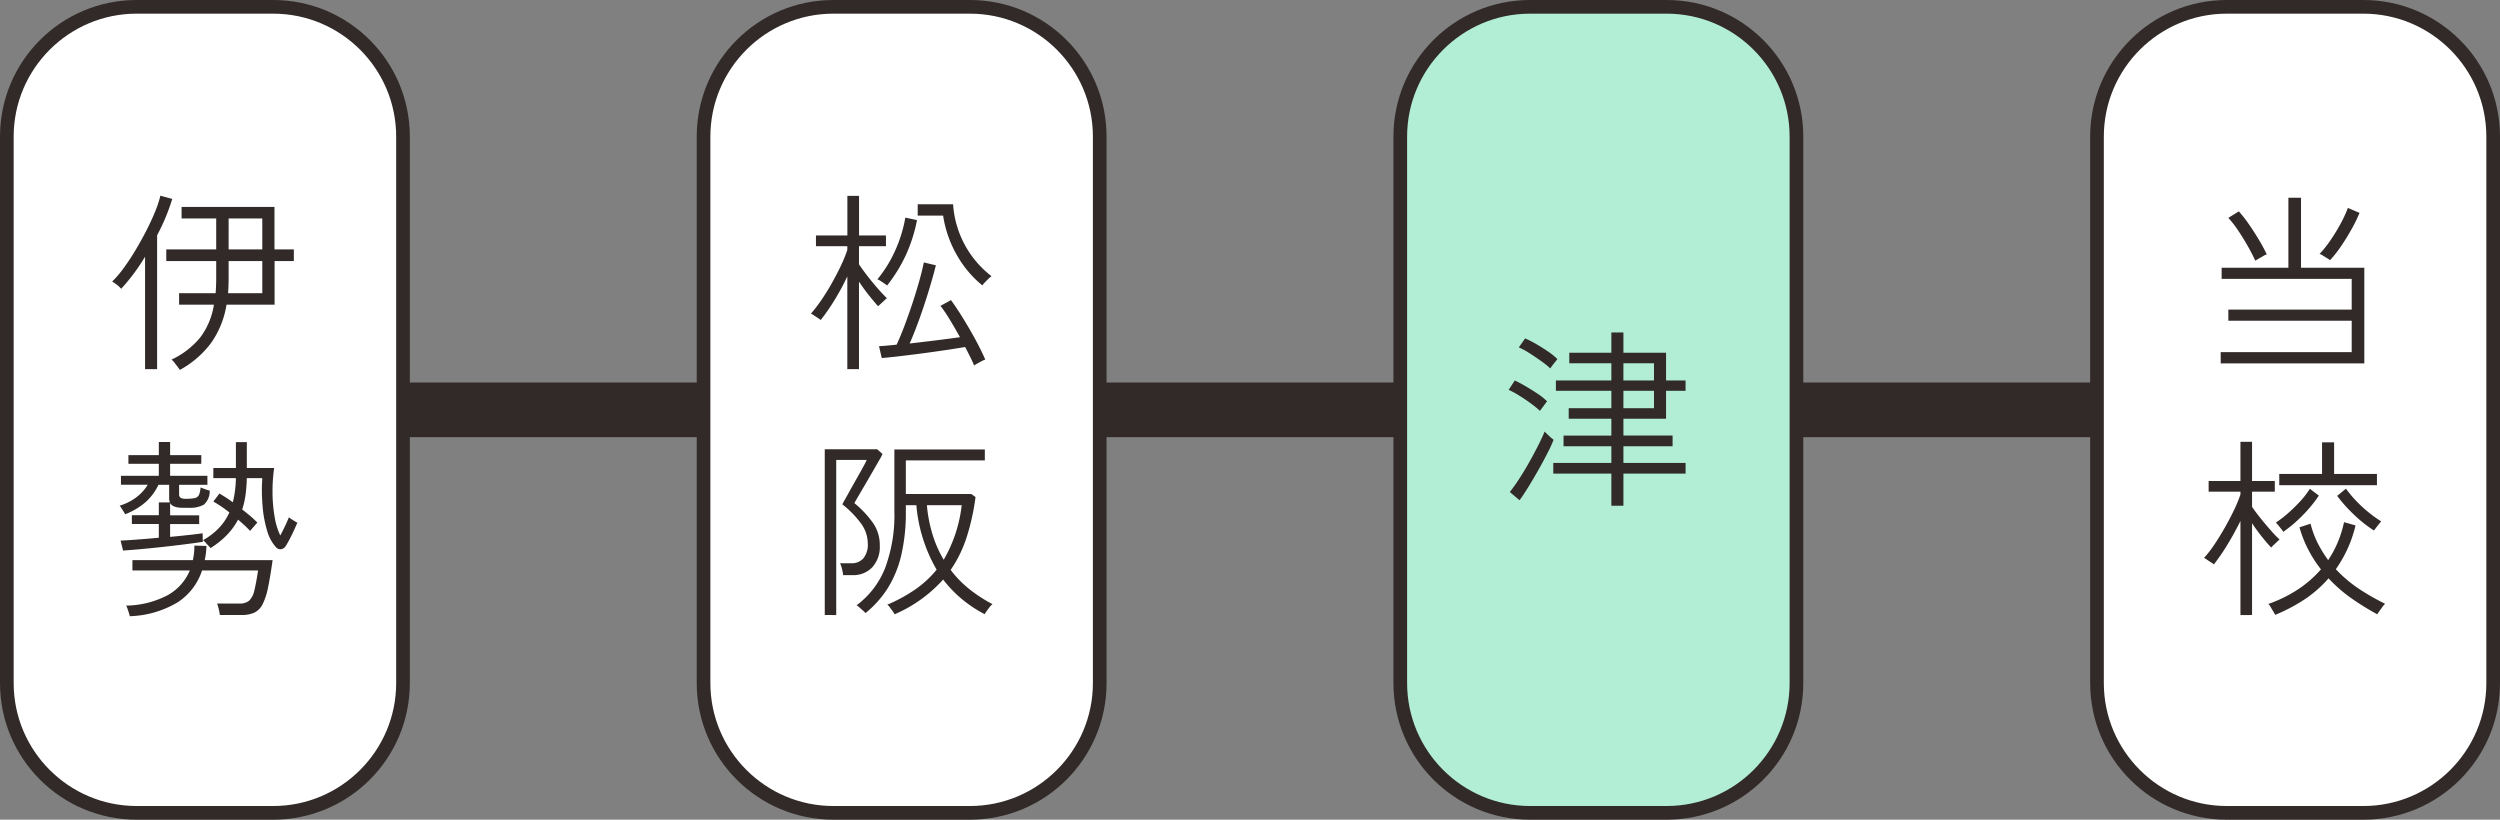 <svg xmlns="http://www.w3.org/2000/svg" width="183" height="60" viewBox="0 0 183 60"><rect x="0" y="0" width="183" height="60" fill="#808080" stroke="none"/><g data-name="グループ 38993"><path data-name="パス 103683" d="M11.5 30h157" fill="none" stroke="#312a28" stroke-width="4"/><g data-name="パス 103666" fill="#fff"><path d="M20 59.5H10C4.762 59.5.5 55.238.5 50V10C.5 4.762 4.762.5 10 .5h10c5.238 0 9.5 4.262 9.5 9.5v40c0 5.238-4.262 9.5-9.5 9.5z"/><path d="M10 1c-4.963 0-9 4.037-9 9v40c0 4.963 4.037 9 9 9h10c4.963 0 9-4.037 9-9V10c0-4.963-4.037-9-9-9H10m0-1h10c5.523 0 10 4.477 10 10v40c0 5.523-4.477 10-10 10H10C4.477 60 0 55.523 0 50V10C0 4.477 4.477 0 10 0z" fill="#312a28"/></g><path data-name="パス 103672" d="M13.166 27.078q-.042-.07-.166-.231t-.247-.322a.994.994 0 00-.2-.2 6.05 6.05 0 002.086-1.6 5.309 5.309 0 001.019-2.425H13.11v-.84h2.674q.042-.532.042-1.134v-1.214h-3.654v-.854h3.654V15.99h-2.534v-.84h6.8v3.108h1.418v.854H20.1V22.3h-3.518a6.692 6.692 0 01-1.127 2.8 7.089 7.089 0 01-2.289 1.978zm-2.548-.056V18.79a14.262 14.262 0 01-1.75 2.352 1.887 1.887 0 00-.308-.294 2.6 2.6 0 00-.35-.238 7.759 7.759 0 00.847-.994q.441-.6.868-1.316t.8-1.442q.371-.728.637-1.386a7.747 7.747 0 00.378-1.148l.868.238a14.82 14.82 0 01-1.108 2.66v9.8zm6.076-5.558H19.2v-2.352h-2.464v1.218q0 .588-.042 1.134zm.042-3.206H19.2V15.99h-2.464zM9.008 40.3l-.182-.728q.336-.014 1.12-.07t1.68-.14v-1.004H9.652v-.644h1.974v-.938h.812a.883.883 0 01-.056-.35v-.938H11.6a4.036 4.036 0 01-.917 1.246 5.134 5.134 0 01-1.519.91q-.028-.056-.112-.189l-.168-.266a1.157 1.157 0 00-.126-.175 3.815 3.815 0 001.223-.614 3.217 3.217 0 00.833-.917h-1.96v-.653h2.772v-.882H9.4v-.63h2.226v-.966h.826v.966h2.282v.63h-2.282v.882h2.73v.658H13.11v.686a.3.3 0 00.105.259.689.689 0 00.385.077 3.193 3.193 0 00.651-.049.434.434 0 00.308-.224 1.507 1.507 0 00.119-.553q.14.056.336.126a2.467 2.467 0 00.336.1 1.307 1.307 0 01-.427 1.029 2.028 2.028 0 01-1.085.231h-.462q-.742 0-.924-.35v.9h2.128v.644h-2.128v.936q.742-.07 1.386-.14t.994-.126l.014.63q-.56.084-1.33.182t-1.6.189q-.833.091-1.6.161t-1.308.104zm.49 4.8q-.014-.07-.063-.231t-.105-.322a.893.893 0 00-.1-.217 6.731 6.731 0 003.045-.763 3.71 3.71 0 001.619-1.807h-4.2V41h4.424a4.611 4.611 0 00.084-.518 5.214 5.214 0 00.028-.546l.882.028A5.422 5.422 0 0114.986 41h4.97q-.168 1.19-.329 1.974a4.913 4.913 0 01-.392 1.232 1.364 1.364 0 01-.6.63 2.22 2.22 0 01-.973.182h-1.57a3.946 3.946 0 00-.2-.84h1.642a1.029 1.029 0 00.714-.217 1.494 1.494 0 00.371-.749q.133-.532.273-1.456H14.79A4.386 4.386 0 0113 44.091a7.21 7.21 0 01-3.5 1.015zm5.908-4.984a1.75 1.75 0 00-.147-.168q-.119-.126-.231-.252a.718.718 0 00-.168-.154 4.924 4.924 0 001.183-.91 4.165 4.165 0 00.749-1.12 9.08 9.08 0 00-1.176-.8l.448-.588q.21.126.462.287t.518.357A8.02 8.02 0 0017.268 35h-1.652v-.744h1.652v-1.89h.8v1.89h2a11.942 11.942 0 00-.119 1.806 10.647 10.647 0 00.154 1.771 5.043 5.043 0 00.413 1.365q.182-.336.357-.707t.273-.623a1.342 1.342 0 00.154.112q.126.084.266.168t.2.112q-.112.266-.273.616t-.322.651q-.161.3-.273.469a.489.489 0 01-.35.21.421.421 0 01-.35-.154 2.994 2.994 0 01-.651-1.225 8.727 8.727 0 01-.329-1.813A13.216 13.216 0 0119.2 35h-1.134a10.75 10.75 0 01-.091 1.211 6.225 6.225 0 01-.245 1.085q.308.238.6.483a6.469 6.469 0 01.511.483 1.044 1.044 0 00-.154.161q-.112.133-.224.259t-.154.182q-.168-.182-.392-.392t-.49-.434a4.954 4.954 0 01-.8 1.106 6.347 6.347 0 01-1.221.978z" fill="#312a28"/><g data-name="パス 103667" fill="#fff"><path d="M71 59.5H61c-5.238 0-9.5-4.262-9.5-9.5V10c0-5.238 4.262-9.5 9.5-9.5h10c5.238 0 9.5 4.262 9.5 9.5v40c0 5.238-4.262 9.5-9.5 9.5z"/><path d="M61 1c-4.963 0-9 4.037-9 9v40c0 4.963 4.037 9 9 9h10c4.963 0 9-4.037 9-9V10c0-4.963-4.037-9-9-9H61m0-1h10c5.523 0 10 4.477 10 10v40c0 5.523-4.477 10-10 10H61c-5.523 0-10-4.477-10-10V10c0-5.523 4.477-10 10-10z" fill="#312a28"/></g><path data-name="パス 103673" d="M62.024 27.022v-6.79a17.267 17.267 0 01-.938 1.736 14.973 14.973 0 01-1.008 1.456 1.39 1.39 0 00-.2-.14q-.154-.1-.3-.2a1.383 1.383 0 00-.217-.126 10.688 10.688 0 00.791-1.036q.4-.588.763-1.239t.654-1.263a10.7 10.7 0 00.455-1.12v-.28h-2.296v-.784h2.3v-2.9h.854v2.9h1.97v.784h-1.974v1.33q.224.336.595.819t.77.938q.4.455.679.721a1.969 1.969 0 00-.182.161q-.14.133-.28.259t-.182.168q-.28-.308-.672-.8t-.728-1v6.406zm9.282-.266q-.112-.28-.287-.63t-.371-.726q-.574.1-1.407.224t-1.729.243q-.9.119-1.687.21t-1.281.133l-.2-.868q.238-.014.567-.042t.721-.07q.294-.63.588-1.414t.571-1.616q.273-.833.49-1.6t.343-1.39l.882.21q-.21.84-.518 1.848t-.665 2.009q-.357 1-.735 1.869.966-.112 1.974-.238t1.708-.224q-.364-.658-.742-1.281a10.432 10.432 0 00-.686-1.015l.77-.42q.448.616.924 1.393t.9 1.561q.42.784.686 1.4a1.144 1.144 0 00-.245.105q-.175.091-.336.182a1.883 1.883 0 00-.235.147zm.6-5.866a7.809 7.809 0 01-1.82-2.142 8.325 8.325 0 01-1.05-2.968h-1.86v-.826h2.59a7.251 7.251 0 002.814 5.264 1.5 1.5 0 00-.217.182q-.147.14-.28.28a1.43 1.43 0 00-.175.21zm-6.97.01a1.484 1.484 0 00-.189-.14q-.147-.1-.3-.2a.8.8 0 00-.224-.112A9.115 9.115 0 0065.5 18.4a9.932 9.932 0 00.77-2.471l.854.182a11.126 11.126 0 01-.812 2.555 11.182 11.182 0 01-1.376 2.234zm.546 24.062a1.223 1.223 0 00-.133-.217q-.105-.147-.217-.294a.782.782 0 00-.182-.189 11.429 11.429 0 002.044-1.113 7.606 7.606 0 001.568-1.449 11.288 11.288 0 01-1.484-4.718h-.77v.434a13.738 13.738 0 01-.336 3.227 8.024 8.024 0 01-.987 2.408 7.561 7.561 0 01-1.631 1.827 1.587 1.587 0 00-.182-.182l-.272-.241a.823.823 0 00-.2-.147 6.243 6.243 0 002.082-2.708 11.07 11.07 0 00.686-4.179V32.9h6.622v.8h-5.782v2.46H71.1l.308.224a16.636 16.636 0 01-.658 2.968 9.158 9.158 0 01-1.162 2.366 7.761 7.761 0 001.379 1.414 10.662 10.662 0 001.687 1.092.931.931 0 00-.2.2q-.126.154-.231.308t-.147.224a9.3 9.3 0 01-1.694-1.127 8.9 8.9 0 01-1.344-1.407 10.138 10.138 0 01-3.556 2.544zm-5.11.056V32.884h3.836l.392.35a3.916 3.916 0 01-.238.448l-.5.868q-.29.504-.581 1l-.5.854q-.21.357-.238.427a7.384 7.384 0 011.351 1.435 2.815 2.815 0 01.506 1.646 2.221 2.221 0 01-.553 1.617 1.9 1.9 0 01-1.417.571h-.714a2.577 2.577 0 00-.084-.462 2.207 2.207 0 00-.14-.406h.84a1.116 1.116 0 00.861-.357 1.579 1.579 0 00.329-1.1 2.5 2.5 0 00-.532-1.505 7.116 7.116 0 00-1.33-1.351q.014-.042.2-.371t.44-.794q.259-.462.518-.917t.434-.784a3.286 3.286 0 00.189-.385h-2.229v11.354zm8.708-4.046a10.2 10.2 0 001.316-3.99h-2.548a10.472 10.472 0 00.427 2.184 8.381 8.381 0 00.805 1.81z" fill="#312a28"/><g data-name="パス 103668" fill="#b2edd5"><path d="M122 59.5h-10c-5.238 0-9.5-4.262-9.5-9.5V10c0-5.238 4.262-9.5 9.5-9.5h10c5.238 0 9.5 4.262 9.5 9.5v40c0 5.238-4.262 9.5-9.5 9.5z"/><path d="M112 1c-4.963 0-9 4.037-9 9v40c0 4.963 4.037 9 9 9h10c4.963 0 9-4.037 9-9V10c0-4.963-4.037-9-9-9h-10m0-1h10c5.523 0 10 4.477 10 10v40c0 5.523-4.477 10-10 10h-10c-5.523 0-10-4.477-10-10V10c0-5.523 4.477-10 10-10z" fill="#312a28"/></g><path data-name="パス 103681" d="M117.952 37.022V34.67H113.7v-.784h4.252v-1.218h-3.5v-.784h3.5v-1.232h-3.122v-.77h3.122v-1.274h-4.06v-.756h4.06v-1.26h-3.08v-.77h3.08v-1.484h.882v1.484h3.122v2.03h1.428v.756h-1.428v2.044h-3.122v1.232h3.6v.784h-3.6v1.218h4.55v.784h-4.55v2.352zm-6.72-.406l-.714-.602q.294-.364.665-.931t.735-1.211q.364-.644.672-1.253t.476-1.029l.175.175q.133.133.28.259t.2.168a9.383 9.383 0 01-.441.966q-.3.588-.672 1.246t-.739 1.253q-.369.595-.637.959zm7.6-6.734h2.24v-1.274h-2.238zm0-2.03h2.24v-1.26h-2.238zm-6.102 2.226a7.2 7.2 0 00-.672-.546q-.42-.308-.861-.581a6.189 6.189 0 00-.763-.413l.448-.686q.364.168.805.427t.861.539a4.588 4.588 0 01.7.56 2.045 2.045 0 00-.154.2q-.112.154-.224.3a1.634 1.634 0 00-.14.2zm.756-3.108a6.572 6.572 0 00-.672-.539q-.42-.3-.861-.581a5.293 5.293 0 00-.777-.42l.462-.658a7.448 7.448 0 01.812.413q.448.259.868.546a4.817 4.817 0 01.682.553q-.028.042-.147.189t-.231.294a1.634 1.634 0 00-.136.203z" fill="#312a28"/><g data-name="パス 103669" fill="#fff"><path d="M173 59.5h-10c-5.238 0-9.5-4.262-9.5-9.5V10c0-5.238 4.262-9.5 9.5-9.5h10c5.238 0 9.5 4.262 9.5 9.5v40c0 5.238-4.262 9.5-9.5 9.5z"/><path d="M163 1c-4.963 0-9 4.037-9 9v40c0 4.963 4.037 9 9 9h10c4.963 0 9-4.037 9-9V10c0-4.963-4.037-9-9-9h-10m0-1h10c5.523 0 10 4.477 10 10v40c0 5.523-4.477 10-10 10h-10c-5.523 0-10-4.477-10-10V10c0-5.523 4.477-10 10-10z" fill="#312a28"/></g><path data-name="パス 103674" d="M162.554 26.6v-.824h9.59v-2.3h-9.03v-.812h9.03v-2.25h-9.52V19.6h4.886v-5.124h.924V19.6h4.634v7zm8.008-7.56q-.056-.04-.217-.14l-.322-.2a.874.874 0 00-.231-.112 7.776 7.776 0 00.791-.988 13.516 13.516 0 00.756-1.239 8.662 8.662 0 00.525-1.141l.854.364a11.177 11.177 0 01-.588 1.2q-.364.651-.77 1.246a8.564 8.564 0 01-.798 1.012zm-5.474.042q-.224-.49-.553-1.071t-.693-1.125a7.458 7.458 0 00-.728-.938l.77-.476a9.7 9.7 0 01.742.952q.378.546.721 1.12t.581 1.078a1.048 1.048 0 00-.245.112l-.35.2zM164 45.022v-6.888q-.434.882-.945 1.722a14.212 14.212 0 01-1 1.456 1.39 1.39 0 00-.2-.14q-.154-.1-.3-.2a1.223 1.223 0 00-.217-.133 8.842 8.842 0 00.784-1.022q.392-.588.756-1.232t.658-1.26A9.919 9.919 0 00164 36.2v-.21h-2.328v-.782H164v-2.87h.85v2.87h1.666v.784h-1.666V37.1q.224.336.595.8t.756.9a8.279 8.279 0 00.665.693q-.056.042-.189.168l-.259.245a1.657 1.657 0 00-.168.175q-.294-.308-.686-.8t-.714-.981v6.72zm2.548-.014q-.028-.056-.133-.231l-.21-.35a.863.863 0 00-.161-.217 9.942 9.942 0 002.1-1.022 8.2 8.2 0 001.75-1.512 9.132 9.132 0 01-.917-1.421 8.584 8.584 0 01-.655-1.655l.812-.266a6.77 6.77 0 00.532 1.442 9.056 9.056 0 00.756 1.224 7.658 7.658 0 00.7-1.3 8.139 8.139 0 00.462-1.477l.84.238a9.147 9.147 0 01-.595 1.736 9.369 9.369 0 01-.847 1.47 9.738 9.738 0 001.718 1.451 16.837 16.837 0 001.89 1.078 1.224 1.224 0 00-.182.21q-.126.168-.238.329t-.154.231a19.417 19.417 0 01-1.9-1.176 10.611 10.611 0 01-1.666-1.456 8.755 8.755 0 01-1.792 1.566 12.659 12.659 0 01-2.114 1.108zm.294-9.492v-.826h3.132v-2.31h.882v2.31h3.136v.826zm.294 3.416a1.4 1.4 0 00-.14-.2l-.231-.287a1.253 1.253 0 00-.175-.189 8.37 8.37 0 00.882-.679 10.884 10.884 0 00.91-.889 6.12 6.12 0 00.7-.91l.658.5a9.543 9.543 0 01-1.19 1.449 9.835 9.835 0 01-1.418 1.205zm6.636-.1a9.464 9.464 0 01-1.442-1.141 11 11 0 01-1.25-1.391l.644-.532a8.1 8.1 0 00.749.9 9.432 9.432 0 00.931.854 9.38 9.38 0 00.9.644q-.042.042-.161.189t-.224.287z" fill="#312a28"/></g></svg>